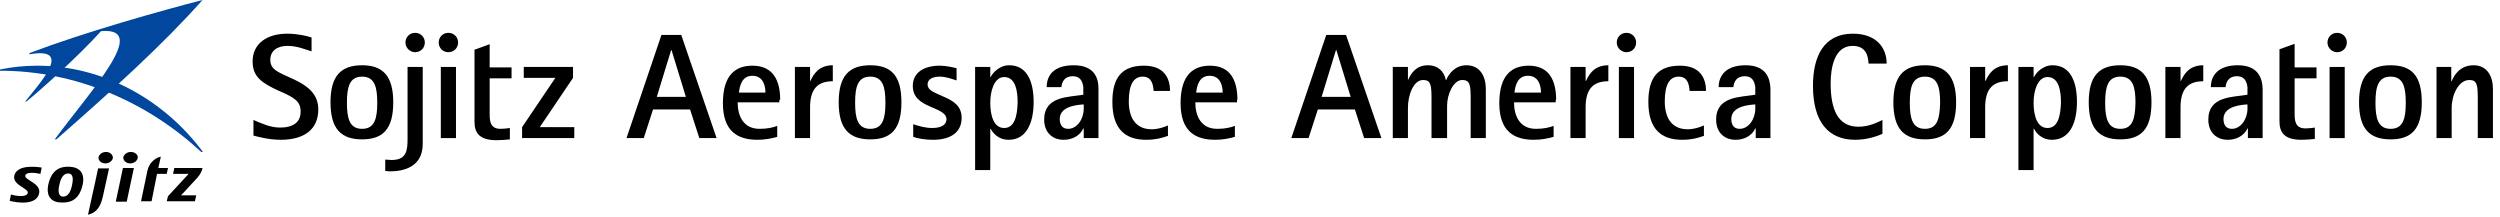 <svg width="334" height="29" viewBox="0 0 334 29" fill="none" xmlns="http://www.w3.org/2000/svg">
<path d="M251.494 17.887C250.819 18.169 249.525 18.675 247.838 18.675C244.294 18.675 242.213 16.312 242.213 11.475C242.213 7.65 243.563 4.5 247.556 4.5C250.538 4.5 252.056 6.244 252.056 8.494H249.638C249.581 7.537 249.356 6.131 247.5 6.131C245.025 6.131 244.575 9.169 244.575 11.137C244.575 14.512 245.475 16.931 248.288 16.931C249.75 16.931 250.875 16.312 251.494 16.031V17.887Z" fill="black"/>
<path d="M298.969 8.719C296.438 8.719 295.369 10.012 295.369 11.644H297.337C297.394 10.969 297.731 10.181 298.856 10.181C299.756 10.181 300.15 10.744 300.262 11.644V12.656C298.294 12.994 295.031 12.825 295.031 15.975C295.031 17.719 296.156 18.675 297.619 18.675C299.194 18.675 299.981 17.775 300.262 17.156H300.319V18.45H302.288V11.812C302.231 10.406 301.669 8.719 298.969 8.719ZM300.262 13.95V14.512C300.262 15.919 299.362 17.212 298.181 17.212C297.506 17.212 297.056 16.819 297.056 15.863C297.112 14.119 299.531 14.006 300.262 13.95Z" fill="black"/>
<path d="M283.275 8.719C280.463 8.719 279.056 10.125 279.056 13.669C279.056 17.212 280.463 18.619 283.275 18.619C286.088 18.619 287.438 17.212 287.438 13.669C287.438 10.125 286.031 8.719 283.275 8.719ZM283.275 17.212C281.588 17.212 281.25 15.806 281.25 13.725C281.25 11.644 281.588 10.238 283.275 10.238C284.963 10.238 285.3 11.644 285.3 13.725C285.244 15.806 284.963 17.212 283.275 17.212Z" fill="black"/>
<path d="M257.175 8.719C254.363 8.719 252.956 10.125 252.956 13.669C252.956 17.212 254.363 18.619 257.175 18.619C259.988 18.619 261.338 17.212 261.338 13.669C261.338 10.125 259.931 8.719 257.175 8.719ZM257.175 17.212C255.488 17.212 255.15 15.806 255.15 13.725C255.15 11.644 255.488 10.238 257.175 10.238C258.863 10.238 259.2 11.644 259.2 13.725C259.144 15.806 258.863 17.212 257.175 17.212Z" fill="black"/>
<path d="M274.219 8.719C272.869 8.719 271.969 9.787 271.744 10.294H271.687V8.944H269.662V22.725H271.687V17.212H271.744C272.025 17.719 272.7 18.675 274.162 18.675C276.412 18.675 277.481 16.594 277.481 13.613C277.481 10.969 276.637 8.719 274.219 8.719ZM273.544 17.1C272.137 17.1 271.687 15.412 271.687 13.725C271.687 12.206 272.194 10.294 273.544 10.294C275.119 10.294 275.344 12.262 275.344 13.725C275.287 15.469 274.95 17.1 273.544 17.1Z" fill="black"/>
<path d="M289.294 8.944H291.319V10.8H291.375C291.769 9.956 292.444 8.719 294.356 8.719V10.856C292.444 10.856 291.319 11.756 291.319 14.344V18.45H289.294V8.944Z" fill="black"/>
<path d="M263.194 8.944H265.219V10.8H265.275C265.669 9.956 266.344 8.719 268.256 8.719V10.856C266.344 10.856 265.219 11.756 265.219 14.344V18.45H263.194V8.944Z" fill="black"/>
<path d="M325.463 8.944H327.488V10.856H327.544C327.825 10.125 328.613 8.719 330.469 8.719C332.269 8.719 333.056 10.181 333.056 11.869V18.45H331.031V13.162C331.031 11.306 330.919 10.688 329.906 10.688C328.444 10.688 327.544 12.713 327.544 14.4V18.45H325.519V8.944H325.463Z" fill="black"/>
<path d="M319.387 8.719C316.575 8.719 315.169 10.125 315.169 13.669C315.169 17.212 316.575 18.619 319.387 18.619C322.2 18.619 323.55 17.212 323.55 13.669C323.55 10.125 322.2 8.719 319.387 8.719ZM319.387 17.212C317.7 17.212 317.362 15.806 317.362 13.725C317.362 11.644 317.7 10.238 319.387 10.238C321.075 10.238 321.412 11.644 321.412 13.725C321.412 15.806 321.075 17.212 319.387 17.212Z" fill="black"/>
<path d="M309.262 18.562C308.756 18.619 308.081 18.675 307.462 18.675C305.044 18.675 304.537 17.55 304.537 16.2V6.581L306.562 5.85V9H309.487V10.463H306.562V15.188C306.562 16.2 306.675 17.156 308.025 17.156C308.419 17.156 308.925 17.1 309.262 17.044V18.562Z" fill="black"/>
<path d="M313.256 8.944H311.231V18.45H313.256V8.944Z" fill="black"/>
<path d="M312.244 6.975C312.975 6.975 313.537 6.413 313.537 5.681C313.537 4.95 312.975 4.388 312.244 4.388C311.512 4.388 310.95 4.95 310.95 5.681C310.95 6.413 311.569 6.975 312.244 6.975Z" fill="black"/>
<path d="M39.319 10.631C41.231 11.531 42.525 12.656 42.525 14.625C42.525 17.212 40.725 18.675 37.519 18.675C35.831 18.675 34.312 18.225 33.862 18.113V16.031C34.931 16.481 36.112 17.044 37.406 17.044C39.206 17.044 40.163 16.312 40.163 14.906C40.163 13.556 39.375 13.05 37.294 12.15C34.931 11.081 33.75 10.238 33.75 8.213C33.75 5.737 35.775 4.5 38.362 4.5C39.712 4.5 40.95 4.781 41.625 5.006V6.862C40.725 6.581 39.656 6.131 38.419 6.131C37.013 6.131 36.112 6.806 36.112 7.987C36.112 9.394 37.294 9.675 39.319 10.631Z" fill="black"/>
<path d="M48.375 8.719C45.562 8.719 44.156 10.125 44.156 13.669C44.156 17.212 45.562 18.619 48.375 18.619C51.188 18.619 52.538 17.212 52.538 13.669C52.538 10.125 51.131 8.719 48.375 8.719ZM48.375 17.212C46.688 17.212 46.35 15.806 46.35 13.725C46.35 11.644 46.688 10.238 48.375 10.238C50.062 10.238 50.4 11.644 50.4 13.725C50.4 15.806 50.062 17.212 48.375 17.212Z" fill="black"/>
<path d="M68.119 18.619C67.612 18.675 66.937 18.731 66.319 18.731C63.9 18.731 63.394 17.606 63.394 16.256V6.638L65.419 5.906V9H68.344V10.463H65.419V15.244C65.419 16.256 65.531 17.212 66.881 17.212C67.275 17.212 67.781 17.156 68.119 17.1V18.619Z" fill="black"/>
<path d="M69.75 16.988L74.194 10.406H69.975V8.944H76.556V10.406L72.112 16.988H76.725V18.45H69.75V16.988Z" fill="black"/>
<path d="M60.919 8.944H58.894V18.45H60.919V8.944Z" fill="black"/>
<path d="M59.906 6.975C60.637 6.975 61.2 6.413 61.2 5.681C61.2 4.95 60.637 4.388 59.906 4.388C59.175 4.388 58.612 4.95 58.612 5.681C58.612 6.413 59.175 6.975 59.906 6.975Z" fill="black"/>
<path d="M54.45 18.506C54.45 20.081 54.337 21.375 52.312 21.375C52.031 21.375 51.75 21.319 51.469 21.319V22.837C51.638 22.837 51.919 22.894 52.087 22.894C53.888 22.894 56.475 22.331 56.475 19.238V8.944H54.45V18.506Z" fill="black"/>
<path d="M55.463 6.975C56.194 6.975 56.756 6.413 56.756 5.681C56.756 4.95 56.194 4.388 55.463 4.388C54.731 4.388 54.169 4.95 54.169 5.681C54.169 6.413 54.788 6.975 55.463 6.975Z" fill="black"/>
<path d="M91.013 4.669H88.369L83.7 18.45H86.006L87.244 14.625H92.194L93.431 18.45H95.738L91.013 4.669ZM87.75 12.938L89.663 6.694H89.719L91.631 12.938H87.75Z" fill="black"/>
<path d="M143.438 8.719C140.906 8.719 139.838 9.956 139.838 11.644H141.806C141.863 10.969 142.2 10.181 143.325 10.181C144.225 10.181 144.619 10.744 144.731 11.644V12.656C142.762 12.994 139.5 12.825 139.5 15.975C139.5 17.719 140.625 18.675 142.088 18.675C143.663 18.675 144.45 17.775 144.731 17.156H144.787V18.45H146.756V11.812C146.756 10.406 146.194 8.719 143.438 8.719ZM144.787 13.95V14.512C144.787 15.919 143.887 17.212 142.706 17.212C142.031 17.212 141.581 16.819 141.581 15.863C141.637 14.119 144.056 14.006 144.787 13.95Z" fill="black"/>
<path d="M155.981 18.169C155.194 18.45 154.35 18.675 153.113 18.675C150.3 18.675 148.613 17.212 148.613 13.613C148.613 10.406 149.85 8.775 152.831 8.775C155.588 8.775 156.319 10.519 156.319 12.15H154.125C154.069 11.363 153.9 10.238 152.663 10.238C151.481 10.238 150.806 11.25 150.806 13.556C150.806 15.694 151.706 17.269 153.844 17.269C154.688 17.269 155.363 17.044 156.038 16.762V18.169H155.981Z" fill="black"/>
<path d="M165.319 13.331C165.319 10.8 164.419 8.775 161.662 8.775C159.469 8.775 157.725 9.956 157.725 13.781C157.725 17.55 159.694 18.675 162.337 18.675C163.35 18.675 164.194 18.506 164.981 18.281V16.819C164.362 17.044 163.687 17.212 162.619 17.212C160.481 17.212 159.694 15.525 159.694 13.669H165.262V13.331H165.319ZM159.806 12.375C159.919 11.363 160.256 10.125 161.606 10.125C162.956 10.125 163.35 11.306 163.35 12.375H159.806Z" fill="black"/>
<path d="M104.231 13.331C104.231 10.8 103.331 8.775 100.519 8.775C98.325 8.775 96.581 9.956 96.581 13.781C96.581 17.55 98.55 18.675 101.194 18.675C102.206 18.675 103.05 18.506 103.837 18.281V16.819C103.219 17.044 102.544 17.212 101.475 17.212C99.337 17.212 98.55 15.525 98.55 13.669H104.119V13.331H104.231ZM98.719 12.375C98.831 11.363 99.169 10.125 100.519 10.125C101.869 10.125 102.262 11.306 102.262 12.375H98.719Z" fill="black"/>
<path d="M116.269 8.719C113.456 8.719 112.05 10.125 112.05 13.669C112.05 17.212 113.456 18.619 116.269 18.619C119.081 18.619 120.431 17.212 120.431 13.669C120.431 10.125 119.081 8.719 116.269 8.719ZM116.269 17.212C114.581 17.212 114.244 15.806 114.244 13.725C114.244 11.644 114.581 10.238 116.269 10.238C117.956 10.238 118.294 11.644 118.294 13.725C118.294 15.806 117.956 17.212 116.269 17.212Z" fill="black"/>
<path d="M134.831 8.719C133.481 8.719 132.581 9.787 132.356 10.294H132.3V8.944H130.275V22.725H132.3V17.212H132.356C132.638 17.719 133.313 18.675 134.775 18.675C137.025 18.675 138.094 16.594 138.094 13.613C138.094 10.969 137.25 8.719 134.831 8.719ZM134.156 17.1C132.75 17.1 132.3 15.412 132.3 13.725C132.3 12.206 132.806 10.294 134.156 10.294C135.731 10.294 135.956 12.262 135.956 13.725C135.9 15.469 135.563 17.1 134.156 17.1Z" fill="black"/>
<path d="M106.2 8.944H108.225V10.8H108.281C108.675 9.956 109.35 8.719 111.263 8.719V10.856C109.35 10.856 108.225 11.756 108.225 14.344V18.45H106.2V8.944Z" fill="black"/>
<path d="M126.113 12.938C127.575 13.556 128.475 14.287 128.475 15.75C128.475 17.775 126.844 18.675 124.706 18.675C123.356 18.675 122.456 18.45 122.006 18.281V16.594C122.681 16.819 123.581 17.1 124.538 17.1C125.888 17.1 126.45 16.594 126.45 15.919C126.45 15.244 125.775 14.85 124.256 14.231C122.963 13.669 121.95 12.994 121.95 11.475C121.95 9.675 123.469 8.775 125.55 8.775C126.394 8.775 127.35 9 127.8 9.113V10.744C127.238 10.575 126.394 10.238 125.55 10.238C124.706 10.238 123.919 10.519 123.919 11.306C123.975 12.094 124.763 12.319 126.113 12.938Z" fill="black"/>
<path d="M179.831 4.669H177.188L172.519 18.45H174.825L176.063 14.625H181.013L182.25 18.45H184.556L179.831 4.669ZM176.569 12.938L178.481 6.694H178.538L180.45 12.938H176.569Z" fill="black"/>
<path d="M233.213 8.719C230.681 8.719 229.613 10.012 229.613 11.644H231.581C231.638 10.969 231.975 10.181 233.1 10.181C234 10.181 234.394 10.744 234.506 11.644V12.656C232.538 12.994 229.275 12.825 229.275 15.975C229.275 17.719 230.4 18.675 231.863 18.675C233.438 18.675 234.225 17.775 234.506 17.156H234.563V18.45H236.531V11.812C236.475 10.406 235.913 8.719 233.213 8.719ZM234.506 13.95V14.512C234.506 15.919 233.606 17.212 232.425 17.212C231.75 17.212 231.3 16.819 231.3 15.863C231.356 14.119 233.775 14.006 234.506 13.95Z" fill="black"/>
<path d="M227.588 18.169C226.8 18.45 225.956 18.675 224.719 18.675C221.906 18.675 220.219 17.212 220.219 13.613C220.219 10.406 221.456 8.775 224.438 8.775C227.194 8.775 227.925 10.519 227.925 12.15H225.731C225.675 11.363 225.506 10.238 224.269 10.238C223.088 10.238 222.412 11.25 222.412 13.556C222.412 15.694 223.312 17.269 225.45 17.269C226.294 17.269 226.969 17.044 227.644 16.762V18.169H227.588Z" fill="black"/>
<path d="M207.9 13.331C207.9 10.8 207 8.775 204.244 8.775C202.05 8.775 200.306 9.956 200.306 13.781C200.306 17.55 202.275 18.675 204.919 18.675C205.931 18.675 206.775 18.506 207.563 18.281V16.819C206.944 17.044 206.269 17.212 205.2 17.212C203.063 17.212 202.275 15.525 202.275 13.669H207.844V13.331H207.9ZM202.331 12.375C202.444 11.363 202.781 10.125 204.131 10.125C205.481 10.125 205.875 11.306 205.875 12.375H202.331Z" fill="black"/>
<path d="M186.075 8.944H188.1V10.631H188.156C188.437 9.956 189.112 8.719 190.744 8.719C192.15 8.719 192.937 9.562 193.162 10.688H193.219C193.5 9.956 194.344 8.719 195.919 8.719C197.719 8.719 198.506 10.181 198.506 11.869V18.45H196.481V13.162C196.481 11.306 196.369 10.688 195.356 10.688C194.175 10.688 193.331 12.6 193.331 14.119V18.45H191.25V13.162C191.25 11.306 191.137 10.688 190.125 10.688C188.831 10.688 188.1 12.713 188.1 14.4V18.45H186.075V8.944Z" fill="black"/>
<path d="M209.812 8.944H211.838V10.8H211.894C212.288 9.956 212.962 8.719 214.875 8.719V10.856C212.962 10.856 211.838 11.756 211.838 14.344V18.45H209.812V8.944Z" fill="black"/>
<path d="M218.306 8.944H216.281V18.45H218.306V8.944Z" fill="black"/>
<path d="M217.294 6.975C218.025 6.975 218.588 6.413 218.588 5.681C218.588 4.95 218.025 4.388 217.294 4.388C216.562 4.388 216 4.95 216 5.681C216 6.413 216.619 6.975 217.294 6.975Z" fill="black"/>
<path d="M9.281 22.275C8.044 22.219 6.919 22.669 6.469 24.581C6.075 26.325 6.975 27.056 8.213 27.056C9.45 27.113 10.575 26.663 11.025 24.75C11.419 23.062 10.575 22.331 9.281 22.275ZM9.619 24.75C9.394 25.875 8.944 26.269 8.438 26.269C7.988 26.269 7.65 25.875 7.931 24.694C8.156 23.569 8.606 23.175 9.113 23.175C9.563 23.175 9.9 23.512 9.619 24.75Z" fill="black"/>
<path d="M23.288 22.444L23.119 23.231H25.2L22.444 26.212L22.275 26.887H26.044L26.212 26.1H24.188C24.188 26.1 25.762 24.413 26.269 23.85C26.381 23.738 26.944 23.119 27.056 22.444H23.288Z" fill="black"/>
<path d="M1.912 23.456C1.631 24.75 3.825 25.144 3.712 25.762C3.6 26.325 2.475 26.269 1.462 25.988L1.294 26.831C2.362 27.113 4.894 27.45 5.231 25.819C5.512 24.469 3.262 24.075 3.375 23.456C3.487 22.95 4.669 23.062 5.4 23.231L5.569 22.387C4.556 22.219 2.25 22.05 1.912 23.456Z" fill="black"/>
<path d="M16.425 22.444L15.469 26.944H16.931L17.887 22.444H16.425Z" fill="black"/>
<path d="M18.394 21.15C18.281 21.544 17.831 21.881 17.269 21.825C16.762 21.769 16.425 21.375 16.481 20.981C16.594 20.587 17.044 20.25 17.606 20.306C18.113 20.363 18.506 20.756 18.394 21.15Z" fill="black"/>
<path d="M15.075 21.15C14.963 21.544 14.512 21.881 13.95 21.825C13.444 21.769 13.106 21.375 13.162 20.981C13.275 20.587 13.725 20.25 14.287 20.306C14.794 20.363 15.131 20.756 15.075 21.15Z" fill="black"/>
<path d="M13.725 26.325C14.062 24.863 14.569 22.5 14.569 22.5H13.106C13.106 22.5 12.431 25.706 12.262 26.381L11.756 28.688C12.713 28.462 13.387 27.844 13.725 26.325Z" fill="black"/>
<path d="M20.981 23.231H22.275L22.444 22.444H21.15L21.488 20.925C20.756 21.094 19.913 21.712 19.688 22.837L18.844 26.887H20.25L20.981 23.231Z" fill="black"/>
<path d="M27.056 0C21.431 1.462 11.531 4.219 3.938 7.088V7.256C9.956 6.188 5.175 11.25 3.375 13.556H3.544C5.4 12.037 10.294 7.706 13.5 4.162C20.025 3.6 12.319 11.869 7.312 18.619H7.537C14.963 12.094 21.656 6.075 27.056 0Z" fill="#00479D"/>
<path d="M5.006 8.775C3.263 8.775 1.631 8.944 0 9.281V9.45C10.125 9.45 19.688 13.613 26.887 20.306H27.113C21.994 13.387 13.838 8.775 5.006 8.775Z" fill="#00479D"/>
</svg>
